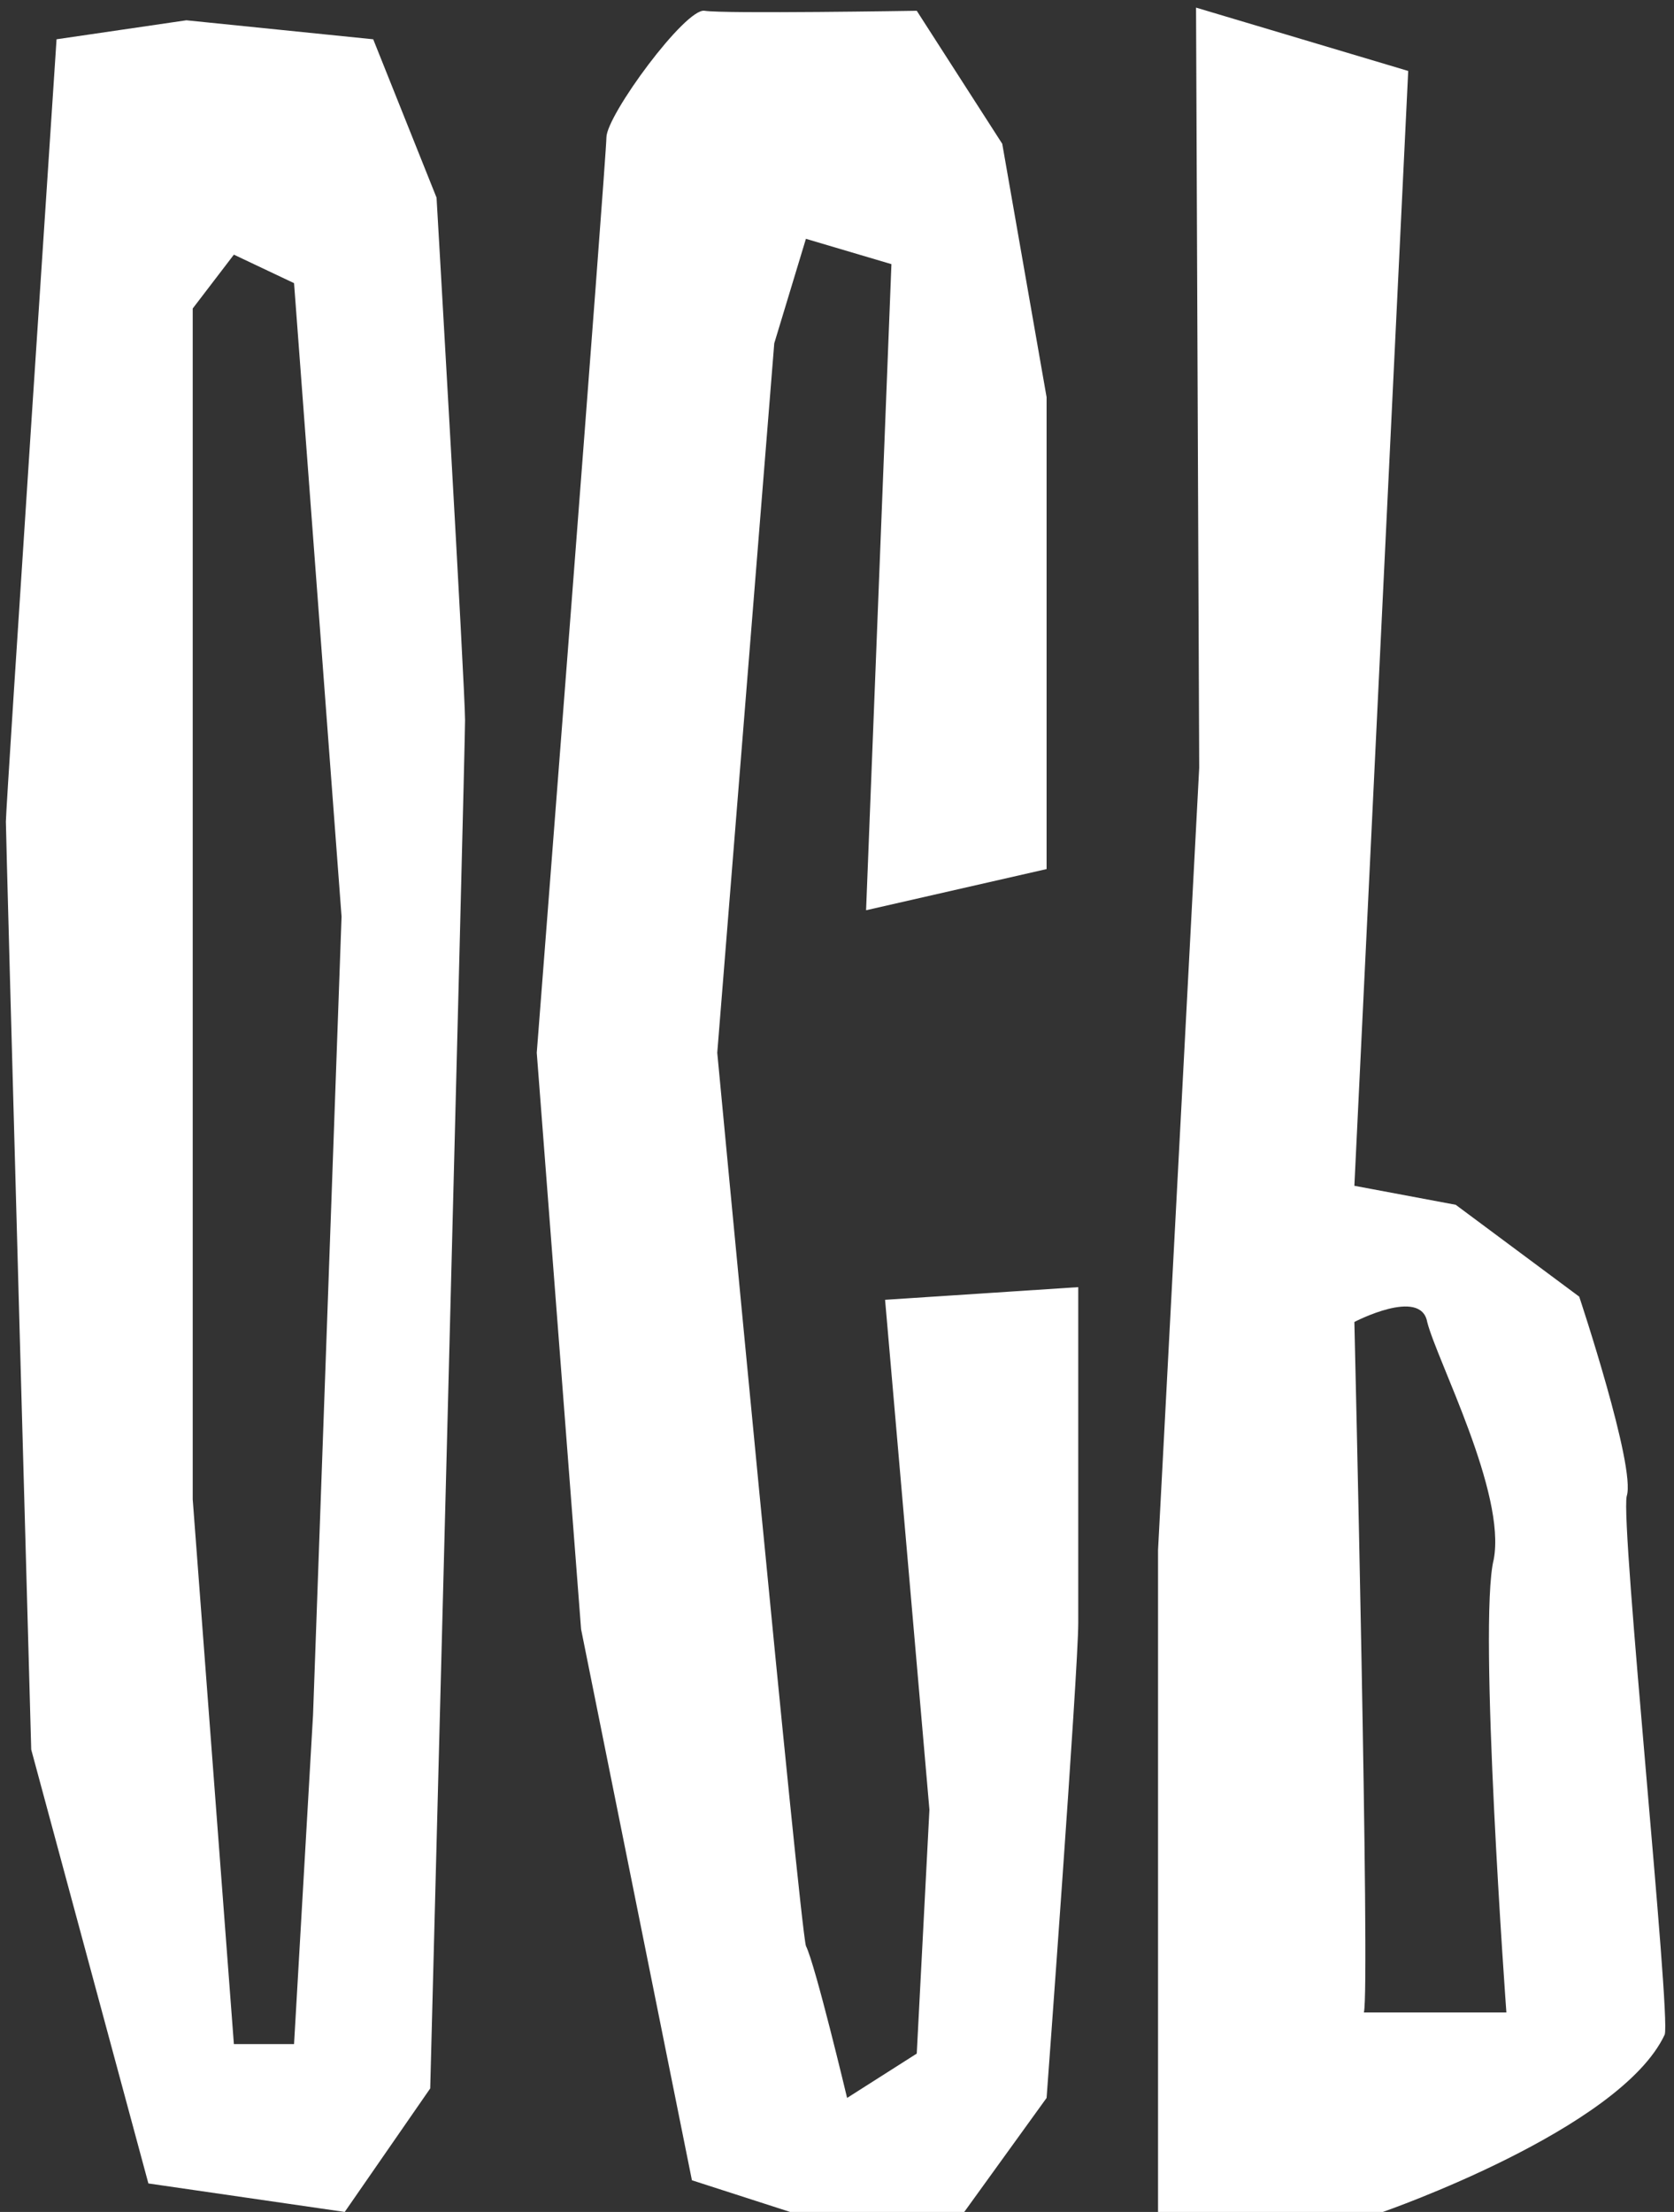<?xml version="1.0" encoding="UTF-8"?> <svg xmlns="http://www.w3.org/2000/svg" width="137" height="181" viewBox="0 0 137 181" fill="none"><rect x="0" y="0" width="137" height="181" fill="#333333" stroke="none"/><path d="M35.727 16.173C35.727 16.173 38.06 56.343 38.06 58.935C38.06 61.526 35.209 170.893 35.209 170.893L28.212 181L12.144 178.668L2.555 143.162C2.555 143.162 0.481 68.524 0.481 67.228C0.481 65.932 4.628 3.215 4.628 3.215L15.254 1.66L30.544 3.215L35.727 16.173ZM25.62 140.312L27.953 75.003L24.065 23.17L19.141 20.838L15.772 25.244V122.689L19.141 167.264H24.065L25.62 140.312ZM70.88 74.484L72.954 21.615L65.956 19.542L63.365 28.094L58.7 86.147C58.7 86.147 65.438 157.416 65.956 159.23C66.734 160.785 69.326 171.67 69.326 171.67L75.027 168.042L76.064 148.086L72.435 106.361L88.244 105.325C88.244 105.325 88.244 128.908 88.244 132.796C88.244 136.683 85.653 171.67 85.653 171.67L78.915 181H64.661L56.627 178.408L47.556 133.314L43.928 86.147C43.928 86.147 49.629 12.804 49.629 11.249C49.629 9.435 56.108 0.623 57.663 0.882C59.218 1.141 75.027 0.882 75.027 0.882L82.024 11.767L85.653 32.5V71.115L70.88 74.484ZM133.13 122.429C132.612 124.762 136.758 164.932 136.24 166.487C132.612 174.262 113.174 181 113.174 181H94.774V126.835L98.143 62.822L97.884 0.623L115.248 5.806L110.842 97.031L119.135 98.586L129.243 106.102C129.243 106.102 133.907 120.097 133.13 122.429ZM111.62 164.673H123.282C123.282 164.673 120.949 132.796 122.245 127.613C123.282 122.17 117.58 111.285 116.803 108.175C116.284 105.325 110.842 108.175 110.842 108.175C110.842 108.175 112.138 162.859 111.62 164.673Z" fill="white"></path></svg> 